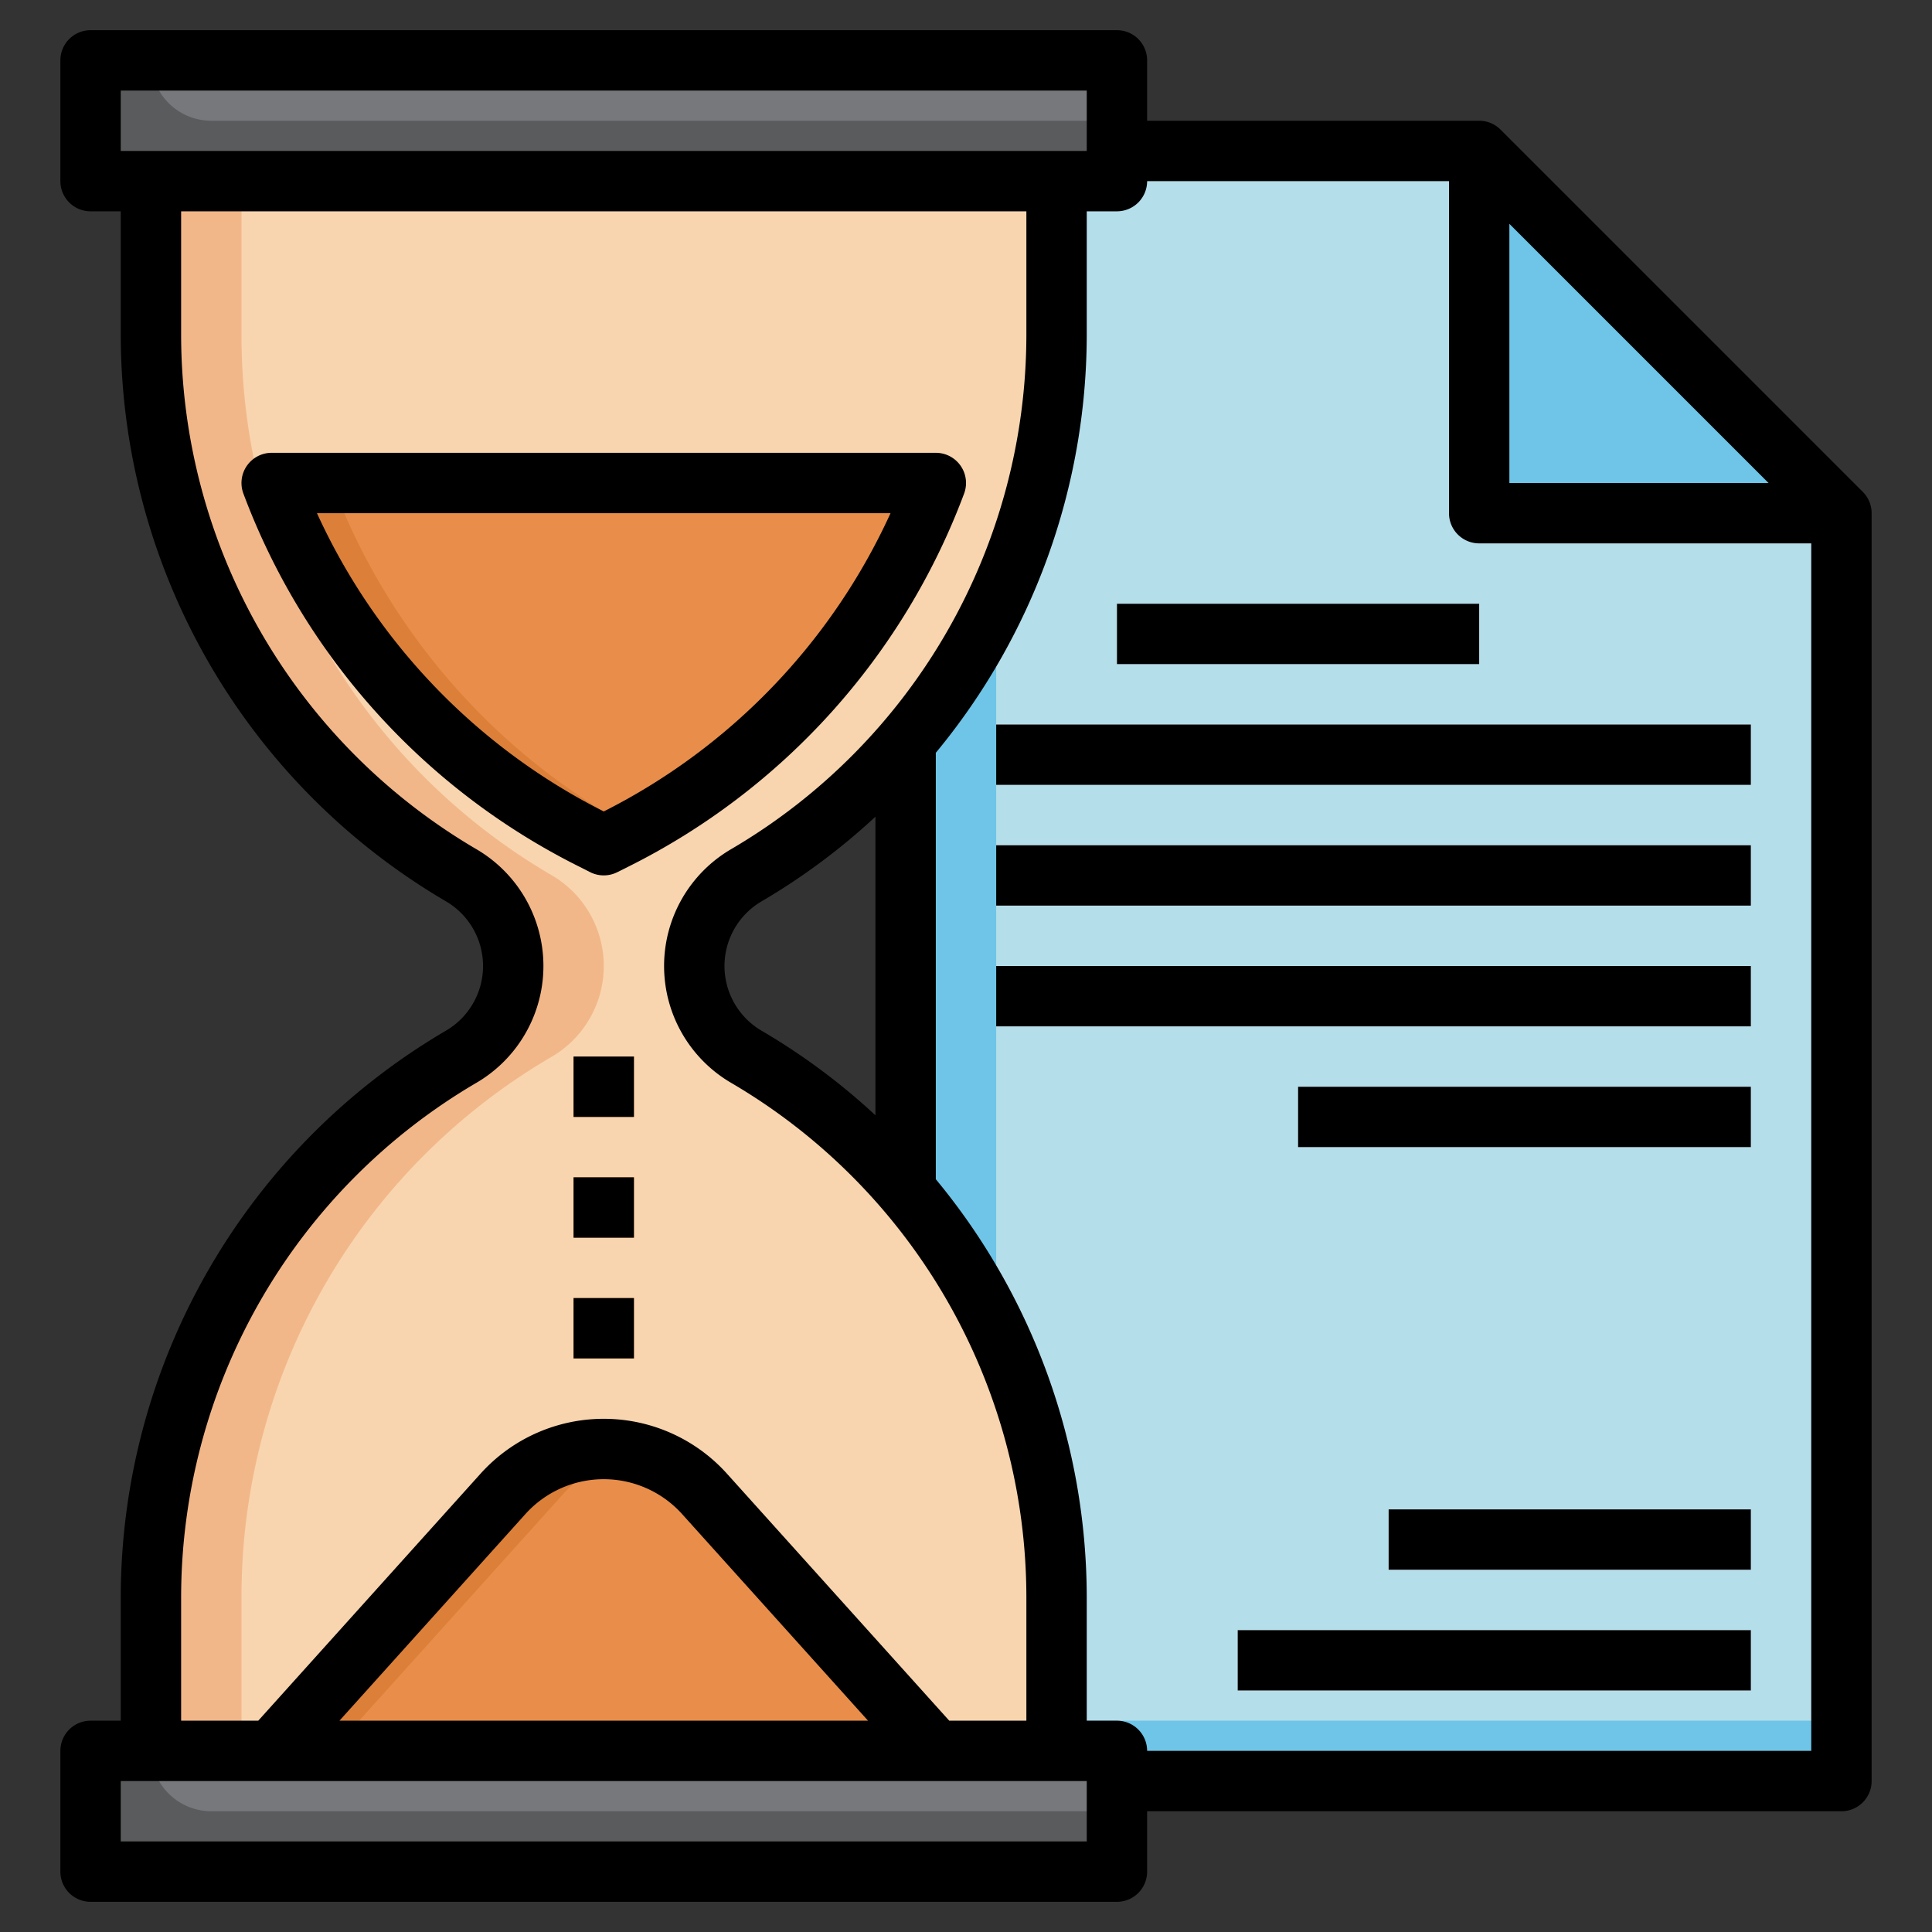<svg id="Layer_3" height="512" viewBox="0 0 64 64" width="512" xmlns="http://www.w3.org/2000/svg" data-name="Layer 3"><rect x="0" y="0" width="64" height="64" fill="#333333" stroke="none"/><path d="m61 59v-42l-12-12h-19v54z" fill="#6ec5e7"/><path d="m33 5v52h28v-40l-12-12z" fill="#b5deeb"/><path d="m3 2h34v4h-34z" fill="#5a5b5d"/><path d="m7 4h30v-2h-32a2 2 0 0 0 2 2z" fill="#77787c"/><path d="m35 6v5.109a20.7 20.7 0 0 1 -10.271 17.882 3.485 3.485 0 0 0 -1.729 3.009 3.485 3.485 0 0 0 1.729 3.009 20.7 20.7 0 0 1 10.271 17.882v5.109h-30v-5.109a20.7 20.7 0 0 1 10.272-17.882 3.488 3.488 0 0 0 1.728-3.009 3.488 3.488 0 0 0 -1.729-3.009 20.7 20.7 0 0 1 -10.271-17.882v-5.109z" fill="#f2b789"/><path d="m24.729 35.009a3.483 3.483 0 0 1 0-6.018 20.7 20.7 0 0 0 10.271-17.882v-5.109h-27v5.109a20.7 20.7 0 0 0 10.272 17.882 3.483 3.483 0 0 1 0 6.018 20.7 20.7 0 0 0 -10.272 17.882v5.109h27v-5.109a20.7 20.7 0 0 0 -10.271-17.882z" fill="#f8d5af"/><path d="m31 58-7.662-8.513a4.489 4.489 0 0 0 -3.338-1.487 4.489 4.489 0 0 0 -3.338 1.487l-7.662 8.513" fill="#dc8039"/><path d="m21 48.119a4.485 4.485 0 0 0 -2.338 1.368l-7.662 8.513h20l-7.662-8.513a4.485 4.485 0 0 0 -2.338-1.368z" fill="#e98e4a"/><path d="m19 43h2v2h-2z" fill="#e98e4a"/><path d="m19 39h2v2h-2z" fill="#e98e4a"/><path d="m20 28-.357-.179a21.75 21.75 0 0 1 -10.643-11.821h22a21.75 21.75 0 0 1 -10.643 11.82z" fill="#dc8039"/><path d="m19 35h2v2h-2z" fill="#e98e4a"/><path d="m61 17h-12v-12" fill="#6ec5e7"/><g fill="#fff"><path d="m37 20h12v2h-12z"/><path d="m33 24h25v2h-25z"/><path d="m33 28h25v2h-25z"/><path d="m33 32h25v2h-25z"/><path d="m43 36h15v2h-15z"/><path d="m46 50h12v2h-12z"/><path d="m41 54h17v2h-17z"/></g><path d="m3 58h34v4h-34z" fill="#5a5b5d"/><path d="m7 60h30v-2h-32a2 2 0 0 0 2 2z" fill="#77787c"/><path d="m21 27.46a21.739 21.739 0 0 0 10-11.46h-20a21.739 21.739 0 0 0 10 11.46z" fill="#e98e4a"/><path d="m3 63h34a1 1 0 0 0 1-1v-2h23a1 1 0 0 0 1-1v-42a1 1 0 0 0 -.293-.707l-12-12a1 1 0 0 0 -.707-.293h-11v-2a1 1 0 0 0 -1-1h-34a1 1 0 0 0 -1 1v4a1 1 0 0 0 1 1h1v4.108a21.775 21.775 0 0 0 10.768 18.747 2.482 2.482 0 0 1 0 4.29 21.777 21.777 0 0 0 -10.768 18.747v4.108h-1a1 1 0 0 0 -1 1v4a1 1 0 0 0 1 1zm47-55.586 8.586 8.586h-8.586zm-12-1.414h10v11a1 1 0 0 0 1 1h11v40h-22a1 1 0 0 0 -1-1h-1v-4.108a21.754 21.754 0 0 0 -5-13.829v-14.126a21.754 21.754 0 0 0 5-13.829v-4.108h1a1 1 0 0 0 1-1zm-9 30.946a21.481 21.481 0 0 0 -3.768-2.8 2.483 2.483 0 0 1 0-4.29 21.531 21.531 0 0 0 3.768-2.802zm-25-33.946h32v2h-32zm2 49.892a19.77 19.77 0 0 1 9.775-17.019 4.482 4.482 0 0 0 0-7.746 19.77 19.77 0 0 1 -9.775-17.019v-4.108h28v4.108a19.768 19.768 0 0 1 -9.776 17.019 4.483 4.483 0 0 0 0 7.746 19.768 19.768 0 0 1 9.776 17.019v4.108h-2.555l-7.364-8.183a5.491 5.491 0 0 0 -8.162 0l-7.364 8.183h-2.555zm22.755 4.108h-17.51l6.16-6.845a3.493 3.493 0 0 1 5.19 0zm-24.755 2h32v2h-32z"/><path d="m19 43h2v2h-2z"/><path d="m19 39h2v2h-2z"/><path d="m19.553 28.893a1 1 0 0 0 .894 0l.358-.179a22.688 22.688 0 0 0 11.132-12.363 1 1 0 0 0 -.937-1.351h-22a1 1 0 0 0 -.937 1.351 22.688 22.688 0 0 0 11.137 12.363zm-9.053-11.893h19a20.676 20.676 0 0 1 -9.5 9.88 20.672 20.672 0 0 1 -9.5-9.88z"/><path d="m19 35h2v2h-2z"/><path d="m37 20h12v2h-12z"/><path d="m33 24h25v2h-25z"/><path d="m33 28h25v2h-25z"/><path d="m33 32h25v2h-25z"/><path d="m43 36h15v2h-15z"/><path d="m46 50h12v2h-12z"/><path d="m41 54h17v2h-17z"/></svg>